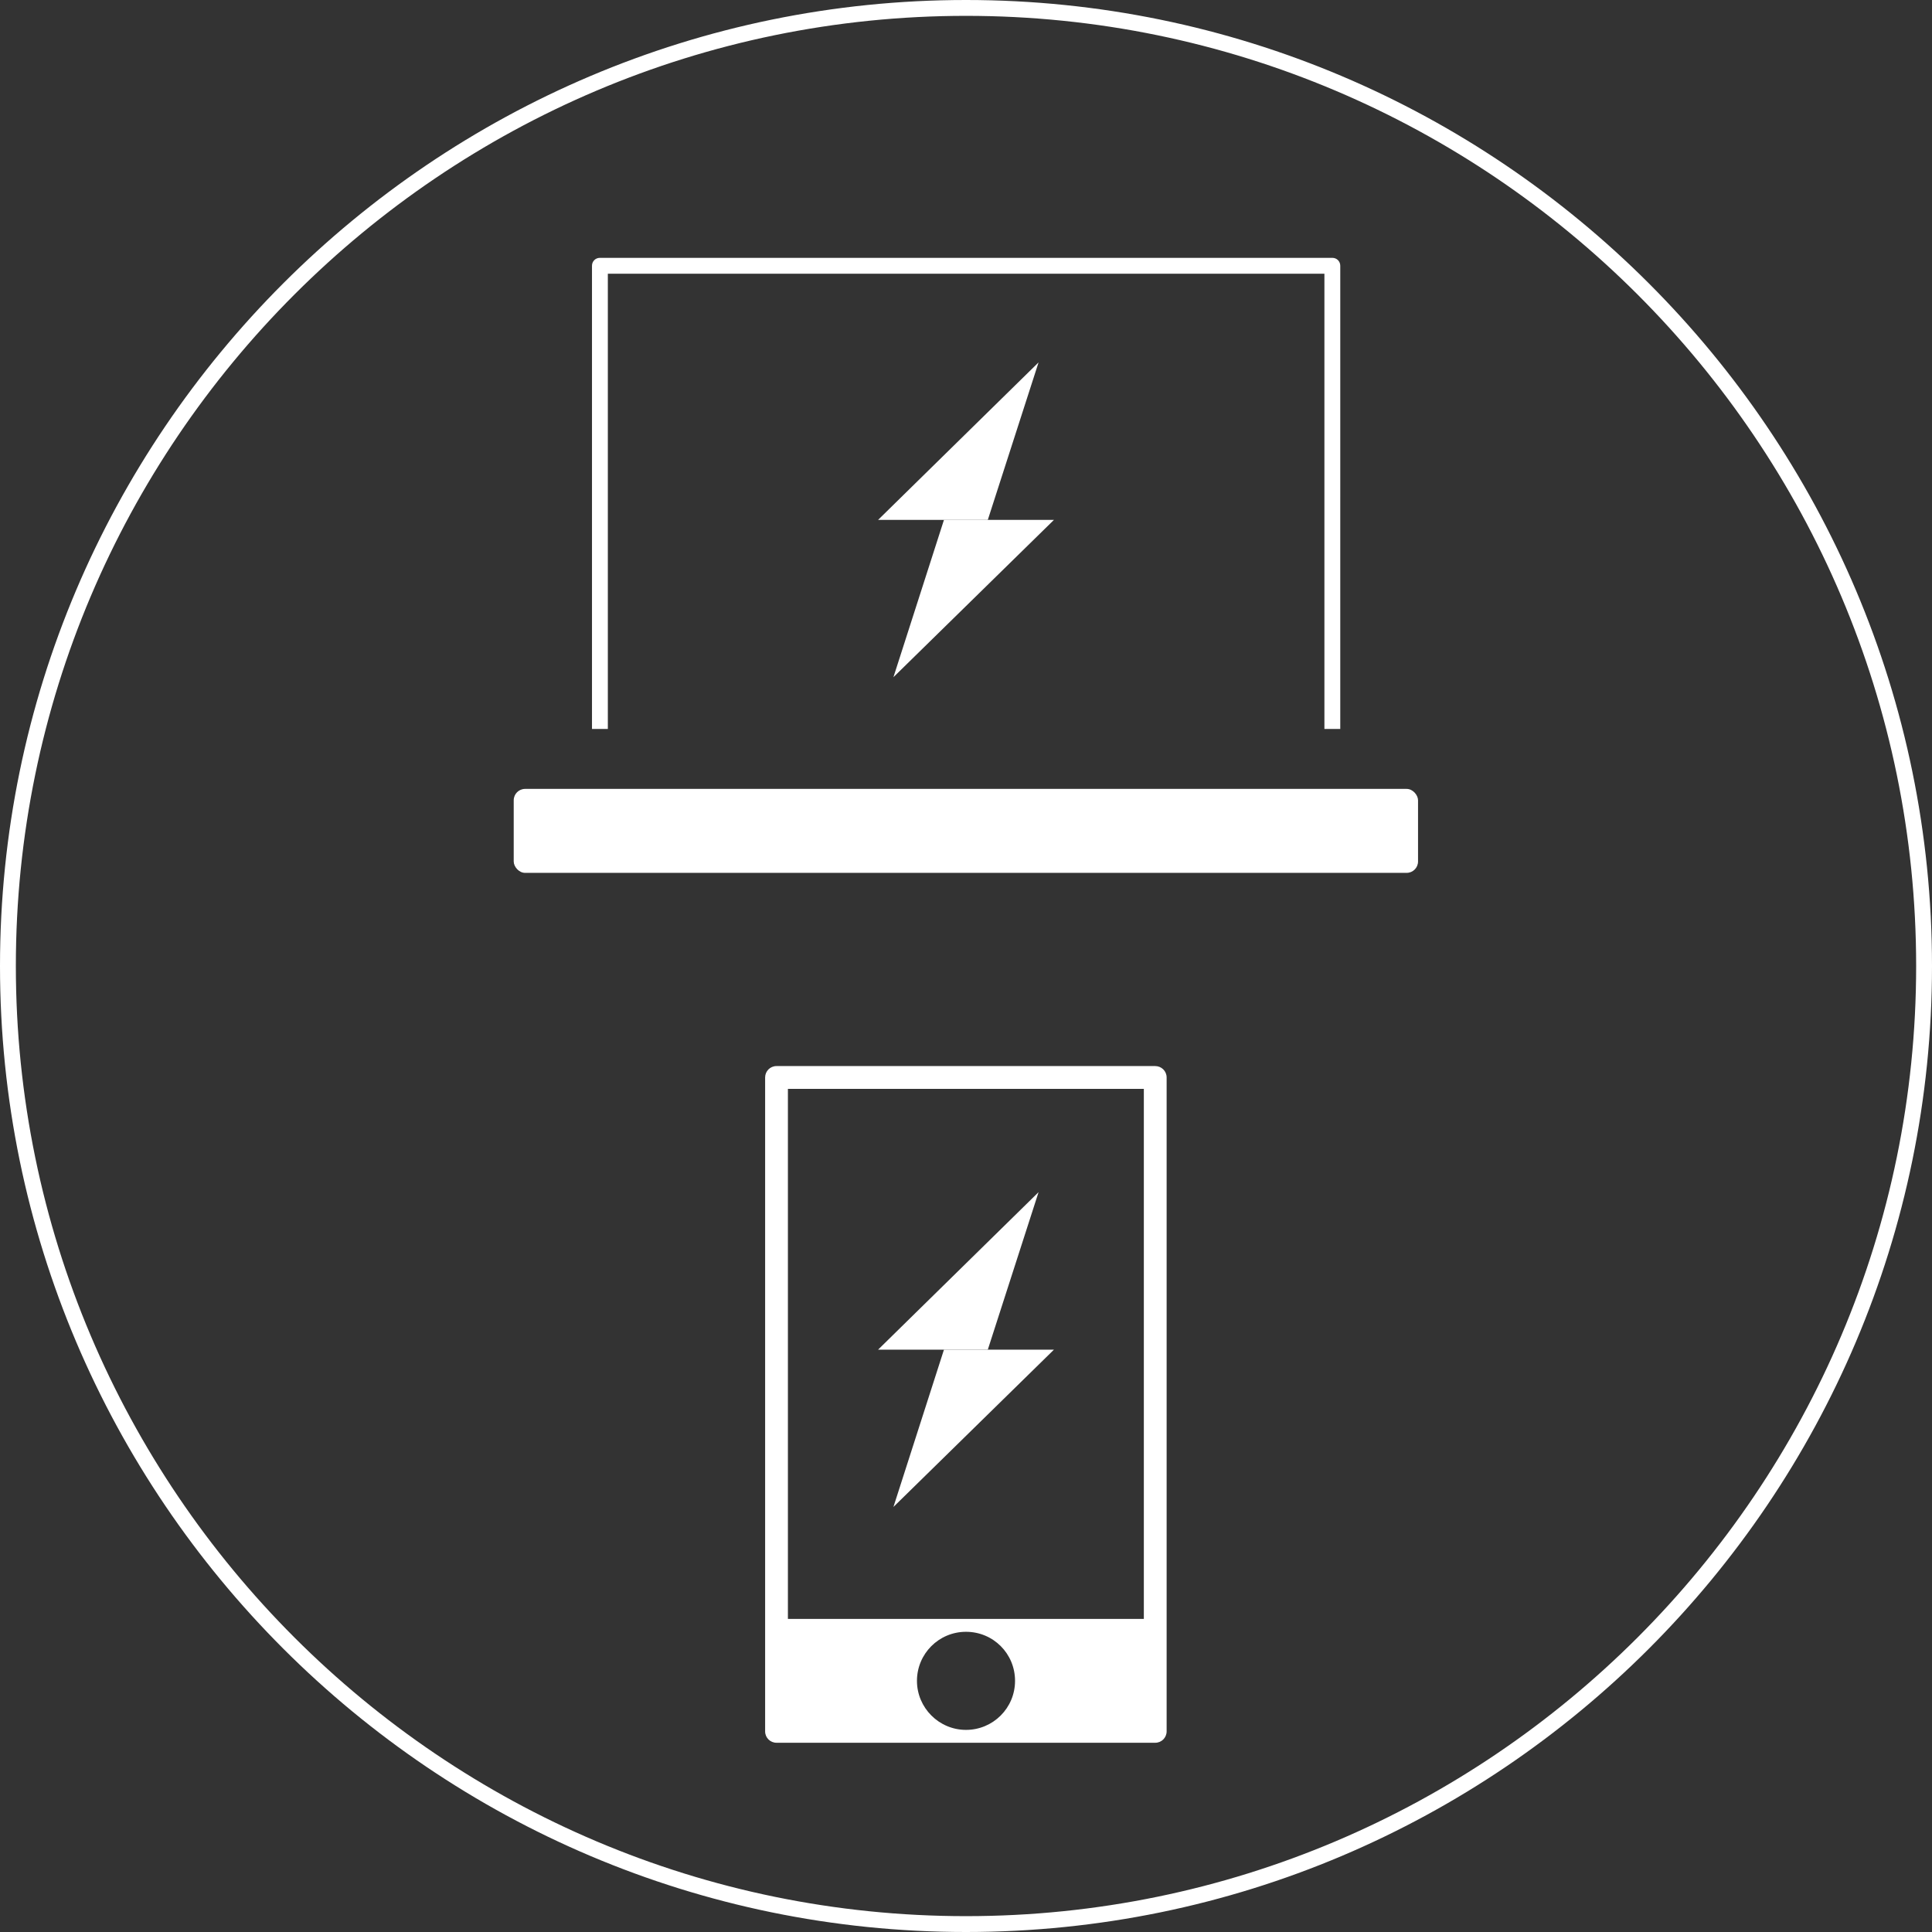 <?xml version="1.0" encoding="UTF-8"?>
<svg id="_レイヤー_2" data-name="レイヤー 2" xmlns="http://www.w3.org/2000/svg" width="78" height="78" viewBox="0 0 78 78">
  <rect x="0" y="0" width="78" height="78" fill="#333333" stroke="none"/>
  <defs>
    <style>
      .cls-1 {
        fill: #fff;
      }
    </style>
  </defs>
  <g id="_レイヤー_1-2" data-name="レイヤー 1">
    <g>
      <path class="cls-1" d="M39,78C17.5,78,0,60.5,0,39S17.5,0,39,0s39,17.49,39,39-17.49,39-39,39ZM39,.64C17.85,.64,.64,17.85,.64,39s17.21,38.36,38.36,38.36,38.36-17.21,38.36-38.36S60.15,.64,39,.64Z"/>
      <path class="cls-1" d="M54.11,29.43h-.64V11.05H24.54V29.43h-.64V10.73c0-.18,.14-.32,.32-.32h29.57c.18,0,.32,.14,.32,.32V29.43Z"/>
      <rect class="cls-1" x="20.74" y="31.85" width="36.51" height="3.39" rx=".46" ry=".46"/>
      <polygon class="cls-1" points="41.93 14.63 35.45 20.99 39.88 20.99 41.93 14.63"/>
      <polygon class="cls-1" points="36.07 27.34 42.55 20.99 38.11 20.99 36.07 27.34"/>
      <polygon class="cls-1" points="41.93 48.13 35.45 54.49 39.88 54.49 41.93 48.13"/>
      <polygon class="cls-1" points="36.07 60.84 42.55 54.49 38.11 54.49 36.07 60.84"/>
      <path class="cls-1" d="M46.64,43.04h-15.29c-.26,0-.46,.21-.46,.46v26.4c0,.26,.21,.46,.46,.46h15.29c.26,0,.46-.21,.46-.46v-26.4c0-.26-.21-.46-.46-.46Zm-.46,.92v21.4h-14.37v-21.4h14.37Zm-9.16,23.9c0-1.09,.88-1.98,1.98-1.98s1.98,.88,1.98,1.98-.89,1.98-1.98,1.98-1.98-.89-1.98-1.98Z"/>
    </g>
  </g>
</svg>